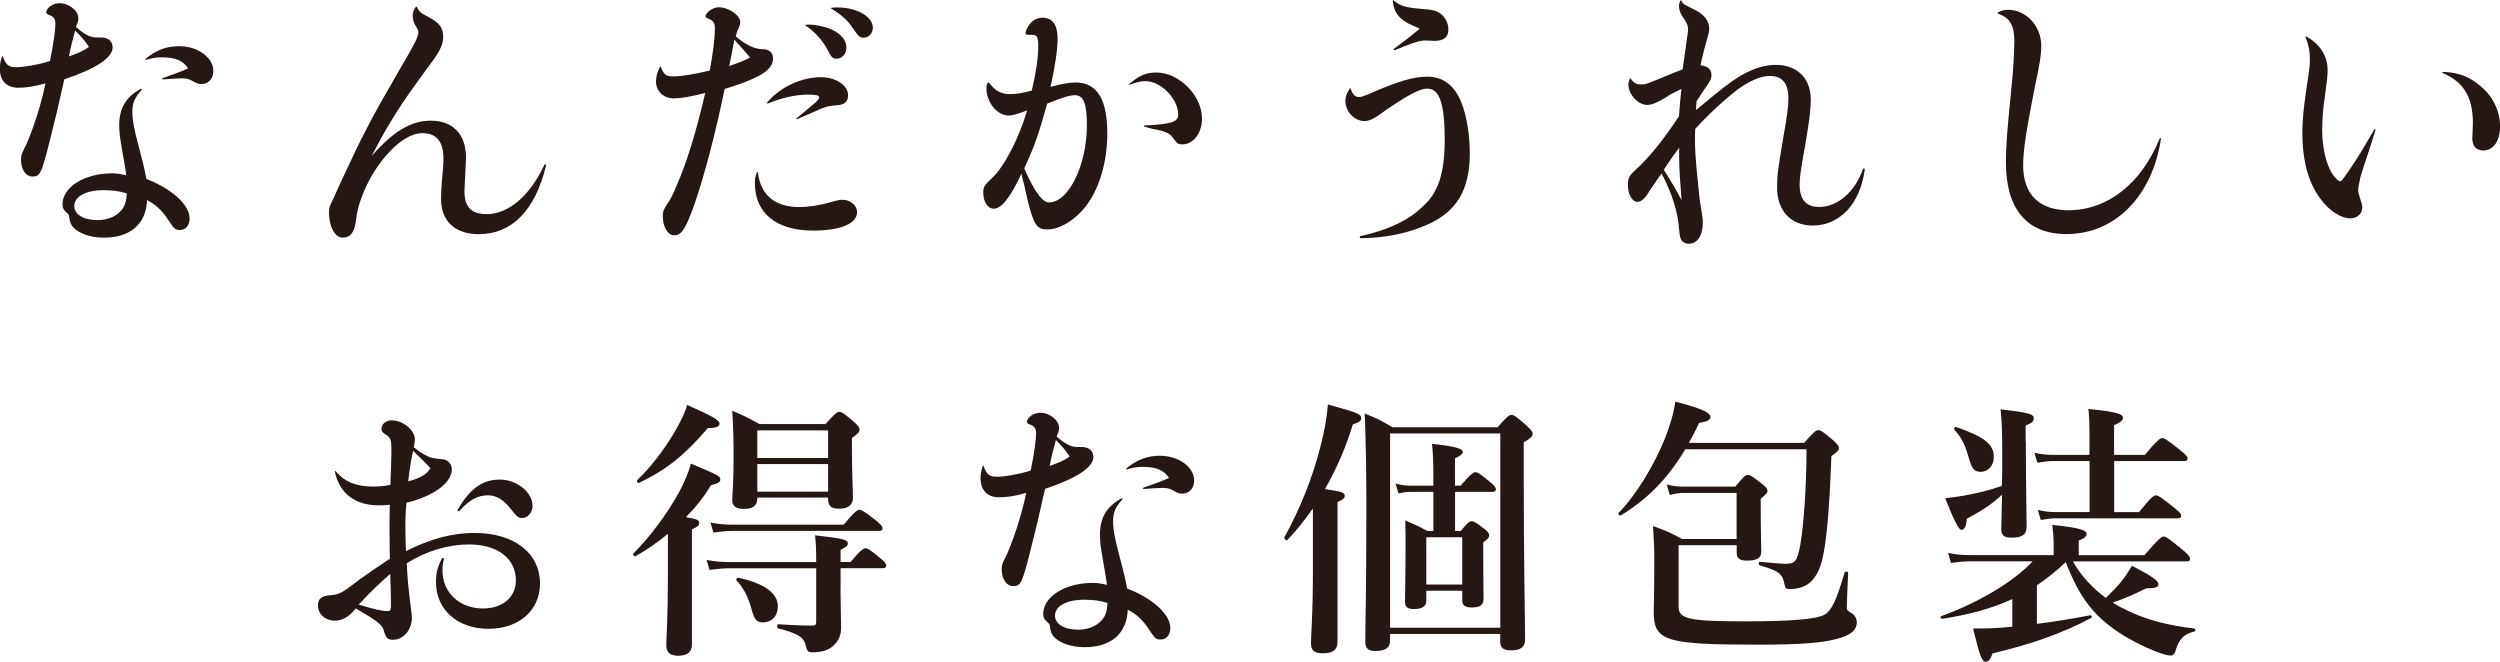 <?xml version="1.0" encoding="UTF-8"?><svg id="uuid-6dac8cfa-89b0-4f15-b658-13b1ea0f7e90" xmlns="http://www.w3.org/2000/svg" width="258.15" height="68.33" viewBox="0 0 258.15 68.33"><g id="uuid-4c10e429-b489-4aba-8c1a-79f7c7ed8b8c"><path d="M10.49,3.87c.7.03,1.14.39,1.14,1.03,0,1.09-1.81,2.23-4.99,3.29-.25,1.12-.45,2.01-.73,3.21-.31,1.25-.56,2.34-.95,3.85-.7,2.68-.86,2.98-1.59,2.98s-1.2-.75-1.2-1.73c0-.45.06-.61.33-1.14.31-.59.56-1.23.92-2.23.5-1.4.95-2.96,1.28-4.52-1.23.33-2.01.45-2.82.45-1.2,0-1.9-.73-1.9-1.98,0-.36.06-.73.22-1.23.03-.06.08-.06.11,0,.28.84.59,1.09,1.34,1.09.81,0,2.29-.25,3.51-.64.33-1.59.56-3.18.56-3.82,0-.5-.17-.75-.59-.92-.25-.06-.36-.17-.36-.28,0-.19.14-.42.42-.64.28-.2.61-.31.95-.31,1,0,1.95.78,1.95,1.56,0,.42-.14.56-.25.89.81.73,1.42,1.06,2.04,1.09h.59ZM14.62,9.28c-.73.84-.95,1.34-.95,2.29,0,.84.19,1.81.64,3.51.45,1.67.64,2.51.81,3.4,2.68,1.03,4.46,2.71,4.46,4.07,0,.7-.39,1.2-1,1.2-.5,0-.61-.14-1.2-1.03-.64-.98-1.25-1.56-2.2-2.06-.08,2.45-1.7,3.88-4.46,3.88-1.42,0-2.62-.45-3.21-1.12-.22-.31-.33-.59-.36-1-.03-.22-.08-.33-.28-.47-.31-.28-.42-.5-.42-.84,0-1.79,2.26-3.21,5.13-3.21.45,0,.84.06,1.45.2-.08-.75-.2-1.26-.47-2.9-.17-.95-.25-1.56-.25-2.26,0-1.79.7-2.93,2.23-3.77.11-.03.14.06.08.11ZM9.18,4.85c-.33-.53-.75-1.03-1.42-1.7-.25.89-.45,1.67-.64,2.68.98-.36,1.48-.56,2.06-.98ZM10.77,19.63c-1.87,0-3.1.64-3.1,1.65,0,.86.95,1.45,2.4,1.45,1.23,0,2.23-.53,2.71-1.37.17-.33.28-.73.31-1.39-.81-.25-1.48-.33-2.32-.33ZM15.03,6.08c1.06-.89,2.15-1.31,3.46-1.31,1.95,0,3.54,1.17,3.54,2.57,0,.78-.5,1.34-1.23,1.34-.36,0-.47-.06-1.06-.39-.28-.14-.56-.2-1-.2-.42,0-1.14.06-1.9.11-.11,0-.14-.11-.03-.14.98-.33,1.9-.67,2.62-1-.53-.81-1.34-1.14-2.71-1.14-.61,0-.95.06-1.62.25-.08.03-.14-.03-.08-.08Z" fill="#251714"/><path d="M43.05.72c.22.47.36.61,1.12,1,1.23.64,1.59,1.14,1.59,2.06s-.36,1.59-1.73,3.38c-1.45,2.01-2.2,3.01-3.21,4.63-.98,1.56-1.51,2.54-2.43,4.3,2.18-2.48,4.02-3.63,6.08-3.63,2.32,0,3.65,1.42,3.65,3.82,0,.42-.06,1.09-.08,1.76-.03.64-.08,1.42-.08,1.7,0,1.65.72,2.37,2.29,2.37,2.23,0,4.44-1.84,5.97-5.1.06-.08.17-.06.17.06-1.12,4.66-3.54,7.11-6.95,7.11-2.46,0-3.91-1.34-3.9-3.68,0-.45.03-1.03.08-1.65.11-1.23.17-1.92.17-2.45,0-1.76-.7-2.65-2.18-2.65-1.17,0-2.54.89-3.79,2.37-1.03,1.2-1.92,2.71-2.48,4.27-.33.84-.47,1.39-.61,2.59-.19,1.09-.59,1.56-1.34,1.56-.81,0-1.42-1.14-1.42-2.62,0-.53.08-.64.47-1.45.47-1.03.81-1.84,1.26-2.76.86-1.84,1.45-3.07,2.15-4.41.81-1.59,1.67-3.1,3.68-6.58,1.31-2.2,1.67-2.96,1.67-3.35,0-.22,0-.25-.39-.89-.11-.22-.2-.59-.2-.89,0-.28.11-.56.31-.86.06-.06.11-.06.14,0Z" fill="#251714"/><path d="M68.24,6.91c.28.75.5.98,1.28.98.84,0,2.34-.25,3.77-.61.36-1.92.53-3.38.53-4.38,0-.5-.17-.78-.64-.95-.25-.11-.33-.19-.33-.28,0-.11.14-.33.33-.5.31-.25.64-.42,1.06-.42,1,0,2.2.84,2.2,1.53,0,.22-.03.31-.22.73-.08.17-.14.36-.25.73.95.84,1.87,1.31,2.73,1.34.75,0,1.12.33,1.12.98s-.45,1.25-1.53,1.81c-.92.47-2.04.89-3.46,1.31-.98,4.71-2.12,9.07-3.18,12.08-.87,2.4-1.28,3.04-2.04,3.04-.64,0-1.17-.89-1.17-1.95,0-.47.06-.7.47-1.31.33-.47.56-.92.95-1.84,1.06-2.43,2.04-5.61,2.96-9.6-1.53.39-2.54.56-3.24.56-1.06,0-1.84-.73-1.84-1.76,0-.47.14-.92.39-1.48.03-.06.08-.06.11,0ZM77.45,5.93c-.56-.64-1.03-1.2-1.62-1.84-.14.86-.39,2.04-.53,2.73.81-.28,1.37-.47,2.15-.89ZM78.26,17.81c.28,2.34,1.76,3.57,4.27,3.57.98,0,2.09-.17,3.35-.53.7-.2.89-.22,1.14-.22.81,0,1.48.59,1.48,1.28,0,1.2-1.73,1.9-4.55,1.9-3.79,0-6-1.81-6-4.88,0-.42.03-.67.2-1.14.03-.06.08-.06.11.03ZM79.23,10.56c1.34-1.59,3.57-2.59,5.52-2.59,1.53,0,2.79.81,2.82,1.81.03.7-.36,1.06-1.17,1.09-.7.06-.98.11-1.51.31-.75.33-1.53.67-2.57,1.12-.08.03-.14-.03-.08-.08.86-.7,1.42-1.17,2.04-1.7.25-.25.31-.36.31-.47,0-.22-.39-.28-1.2-.28-1.14,0-2.65.31-4.1.92-.06.03-.11-.06-.06-.11ZM83.22,2.55c.36-.03.84,0,1.39.11,1.62.31,2.79,1.14,2.79,2.26,0,.64-.45,1.14-.98,1.14-.45,0-.56-.11-1.03-1.03-.5-.92-1.28-1.76-2.18-2.37-.06-.03-.06-.08,0-.11ZM85.87.8c.22-.03.39-.03.61-.03,2.01,0,3.65.95,3.65,2.09,0,.59-.42,1.03-.95,1.03-.36,0-.53-.11-1-.81-.59-.95-1.31-1.56-2.32-2.18-.06-.03-.06-.08,0-.11Z" fill="#251714"/><path d="M102.14,8.55c.64.86,1.23,1.17,2.2,1.17.59,0,1.26-.11,2.2-.36.45-1.92.67-3.4.67-4.6,0-.56-.03-.84-.2-1.03-.14-.14-.42-.14-.86-.14-.2,0-.25-.06-.25-.2.03-.2.14-.5.33-.75.36-.56.86-.81,1.42-.81,1.03,0,1.56.73,1.56,2.18,0,1.14-.28,2.9-.73,4.96,1.25-.33,1.95-.45,2.57-.45,2.23,0,3.29,1.7,3.29,5.27,0,2.96-.84,5.77-2.26,7.56-1.09,1.4-2.68,2.34-3.91,2.34-1.09,0-1.42-.39-2.09-3.15-.22-1.06-.36-1.62-.61-2.59-1.14,2.43-2.04,3.6-2.85,3.6-.64,0-1.09-.73-1.09-1.67,0-.56.11-.75.86-1.45,1.34-1.23,2.79-4.1,3.68-7.03-1.17.42-1.48.53-1.92.53-1.17,0-2.29-1.37-2.29-2.79,0-.25.03-.36.14-.59.03-.06.06-.06.11,0ZM105.77,17.39c.31.75.7,1.53,1.17,2.31.59.86.95,1.2,1.39,1.2,2.01,0,3.9-3.85,3.9-7.95,0-2.23-.33-3.12-1.23-3.12-.56,0-1.34.25-2.87.87-.86,3.12-1.31,4.41-2.37,6.69ZM116.62,8.66c1.06-.89,1.7-1.17,2.79-1.17,2.37,0,4.71,2.4,4.71,4.74,0,1.51-.89,2.68-2.04,2.68-.42,0-.53-.08-.95-.67-.28-.36-.5-.53-1.23-.75-.59-.11-1.12-.22-1.73-.42-.06-.03-.06-.11,0-.11,2.79-.14,3.49-.36,3.49-1.12,0-1.65-1.79-3.46-3.38-3.46-.45,0-.84.08-1.62.36-.08.03-.11-.03-.06-.08Z" fill="#251714"/><path d="M139.47,9.16c.2.59.47.86.84.86.22,0,.47-.08,1.03-.31,3.04-1.34,4.63-1.79,6.05-1.79s2.45.67,3.18,1.95c.73,1.34,1.2,3.57,1.2,5.97,0,3.74-1.34,6-4.35,7.34-1.26.56-2.65.98-4.18,1.2-.84.14-1.76.2-2.73.22-.14,0-.14-.2-.03-.22,2.87-.61,5.08-1.7,6.44-3.07,1.59-1.39,2.26-3.46,2.26-6.83,0-3.79-.53-5.33-1.81-5.33-.75,0-1.87.59-4.21,2.18-1.28.95-1.73,1.17-2.29,1.17-1,0-1.95-.98-1.95-2.06,0-.45.11-.75.45-1.28.06-.06.08-.06.11,0ZM143.9.04c.7.59,1.26.75,3.01.89.98.06,1.37.17,1.76.42.53.36.89,1,.89,1.7,0,.78-.47,1.17-1.42,1.17-.45,0-.73-.06-1.23-.03-.61.08-1.23.31-2.9,1-.08,0-.14-.08-.08-.14,1.53-1.14,1.87-1.42,2.68-2.09-.25-.11-.39-.17-.64-.28-.78-.33-1.37-.7-1.76-1.31-.25-.42-.33-.73-.39-1.31,0-.08.03-.08.08-.03Z" fill="#251714"/><path d="M175.1,11.39c2.54-2.12,3.4-2.79,4.49-3.49,1.39-.81,2.57-1.2,3.79-1.2,2.2,0,3.6,1.39,3.6,3.57,0,1.06-.14,2.18-.56,4.63-.5,2.76-.59,3.46-.59,4.16,0,1.53.67,2.31,2.01,2.31,1.92,0,3.71-1.56,4.52-3.91.06-.11.2-.08.2.03-.47,3.54-2.57,5.8-5.38,5.8-2.26,0-3.68-1.53-3.68-3.93,0-1.2.08-1.81.61-4.97.45-2.48.56-3.46.56-4.21,0-1.59-.64-2.34-1.92-2.34-.92,0-2.09.5-3.32,1.4-1.28.98-2.93,2.48-4.38,4.07-.03.42-.03.86-.03,1,0,1.06.06,2.15.28,4.24.14,1.56.22,2.23.39,3.18.11.64.14.92.14,1.26,0,1.34-.56,2.18-1.45,2.18-.36,0-.64-.17-.78-.42-.11-.22-.17-.47-.22-1.09-.11-1.79-.78-3.82-1.81-5.75-.42.61-.73,1.03-1.26,1.84-.5.81-.84,1.09-1.26,1.09-.5,0-.95-.78-.95-1.67,0-.78.08-1,.86-1.7,1.34-1.2,2.96-3.24,4.41-5.47.08-1,.14-1.84.25-2.82-.75.36-1.06.5-1.67.92-1.03.59-1.39.73-1.9.73-.89,0-1.9-1.09-1.9-2.09,0-.2.03-.33.14-.61.03-.06.08-.06.11,0,.31.47.64.59,1,.59.53,0,.59-.03,2.48-.81.78-.33,1.03-.42,1.87-.75.17-1.23.28-1.98.45-3.21.08-.53.11-.75.11-.89,0-.42-.08-.61-.47-1.2-.33-.45-.47-.84-.47-1.26,0-.17.03-.28.14-.53.03-.06.08-.06.11,0,.14.33.2.36,1.28.89s1.59,1.17,1.59,2.01c0,.31-.06.53-.33,1.45-.17.64-.45,1.67-.56,2.32.73.08,1.12.42,1.12.98,0,.42-.03.53-.86,1.7-.2.31-.39.59-.67,1.03l-.08.95ZM173.39,15.27c-.59.75-1.06,1.48-1.59,2.26.67,1.06,1.2,1.9,1.84,3.15-.11-1.53-.25-3.01-.25-4.46v-.95Z" fill="#251714"/><path d="M206.29,1.29c.45-.22.7-.28,1.06-.28,1.87,0,3.43,1.67,3.43,3.74,0,.89-.14,1.84-.67,4.24-.84,4.35-1.2,6.42-1.2,8.09,0,2.98,1.67,4.63,4.66,4.63,4.04,0,7.53-2.73,9.43-7.39.06-.11.14-.08.14.03-.92,5.97-4.77,9.82-9.76,9.82-4.07,0-6.25-2.57-6.25-7.39,0-1.42.08-2.87.53-7.31.25-2.26.33-4.1.34-5.22,0-1.65-.45-2.4-1.7-2.85-.06-.03-.06-.08,0-.11Z" fill="#251714"/><path d="M238.15,3.77c1.37.75,2.2,1.98,2.2,3.46,0,.73-.06,1-.31,2.93-.17.95-.25,2.43-.25,3.26,0,1.7.36,3.35.95,4.38.28.47.7.92.92.92.14,0,.25-.2.84-1.03.92-1.31,1.76-2.76,2.68-4.32.06-.08.14-.03.11.06-.59,2.01-1.17,3.51-1.56,4.88-.17.86-.22,1.03-.22,1.28s.03.39.25,1.09c.11.28.17.56.17.75,0,.64-.53,1.12-1.23,1.12-.95,0-2.18-.78-3.04-1.95-1.28-1.67-1.92-3.99-1.92-6.89,0-.86.06-1.67.19-2.82.08-.67.14-1.06.39-2.79.17-1.12.2-1.51.2-2.01,0-.84-.14-1.51-.45-2.23-.03-.08,0-.11.08-.08ZM252.24,7.42c1.76.06,2.84.59,3.77,1.37,1.34,1.03,2.15,2.62,2.15,4.27,0,1.48-.7,2.48-1.73,2.48-.75,0-1.14-.47-1.14-1.25,0-.5.06-1.03.06-1.56,0-2.71-.95-4.27-3.12-5.19-.06-.03-.06-.11.03-.11Z" fill="#251714"/><path d="M34.71,48.71c.86,1.03,2.06,1.53,3.79,1.53.64,0,1.09-.03,1.81-.17.06-1.87.11-2.73.11-3.54,0-1.14-.08-1.34-.61-1.67-.33-.2-.42-.36-.42-.59,0-.5.5-.86,1-.87,1.26,0,2.45,1.03,2.45,1.98,0,.25-.06.5-.11.81.73.59,1.37.95,1.9,1.09.36.08.67.11,1,.14.59,0,1.03.5,1.03,1.03,0,1.42-1.95,2.82-4.69,3.46-.08.84-.11,1.45-.11,2.65,0,.86.03,1.65.06,2.34,2.59-1.28,4.8-1.87,7.06-1.87,4.07,0,6.78,2.04,6.78,5.24,0,2.73-2.15,4.66-5.3,4.66-3.24,0-5.44-1.98-5.44-4.83,0-.89.14-1.51.61-2.43.06-.11.2-.08.2.03-.11.56-.14.78-.14,1.2,0,2.29,1.76,3.93,4.18,3.93,2.04,0,3.4-1.17,3.4-2.9,0-2.26-1.9-3.71-4.83-3.71-2.15,0-4.44.67-6.44,1.95.08,1.56.14,2.26.36,4.07.08.75.17,1.17.17,1.59,0,1.2-.89,2.23-1.92,2.23-.59,0-.73-.14-1-1-.08-.36-.45-.73-1.28-1.28-.56-.33-1.03-.64-1.59-.95-.7.86-1.37,1.25-2.12,1.26-1.03,0-1.79-.67-1.79-1.56,0-.67.33-.98,1.2-1.06.45-.03.73-.08,1.06-.22.39-.17.89-.53,1.98-1.37.92-.67,1.65-1.17,3.18-2.18,0-1.17-.03-2.18-.03-2.96,0-1,0-1.7.03-2.62-.53.06-.81.06-1.12.06-2.45,0-4.07-1.2-4.55-3.46,0-.08.06-.11.11-.03ZM37.05,62.43c1.62.5,2.37.67,3.01.67.25,0,.31-.11.31-.73,0-.98-.03-1.84-.08-3.1-1.09.95-1.95,1.76-3.24,3.15ZM42.15,49.71c1.31-.36,1.95-.75,2.29-1.37-.5-.56-1.17-1.2-1.79-1.79-.22,1.09-.31,1.59-.5,3.15ZM47.26,52.64c1.25-2.18,2.57-3.12,4.35-3.12,1.76,0,3.38,1.31,3.38,2.71,0,.67-.47,1.26-1.09,1.26-.36,0-.5-.11-1.12-.89-.81-1.03-1.51-1.45-2.4-1.45-1.06,0-1.84.42-2.96,1.62-.08.08-.22,0-.17-.11Z" fill="#251714"/><path d="M68.97,55.12c-1.06.89-2.2,1.67-3.35,2.32-.11.06-.33-.17-.22-.28,1.79-1.79,3.51-4.16,4.69-6.28.59-1.09,1.03-2.15,1.25-3.01,2.93,1.23,3.04,1.31,3.04,1.65,0,.28-.22.39-.98.59-.64,1.12-1.53,2.23-2.57,3.29,1.17.2,1.37.31,1.37.59,0,.25-.17.42-.75.67v11.88c0,.81-.47,1.17-1.45,1.17-.64,0-1.2-.25-1.2-1.06,0-.73.17-2.93.17-7.34v-4.18ZM73.09,44.21c-2.45,2.85-4.32,4.32-7.11,5.66-.14.06-.28-.22-.17-.31,1.28-1.2,2.71-3.04,3.74-4.77.67-1.12,1.2-2.18,1.4-2.98,2.45,1.09,3.35,1.56,3.35,1.92,0,.33-.31.47-1.2.47ZM86.79,60.92c0,1.31.06,2.62.06,3.93,0,.75-.28,1.34-.73,1.76-.47.5-1.23.75-2.23.75-.39,0-.56-.14-.64-.53-.22-1.06-.75-1.37-2.9-1.95-.14-.03-.14-.42,0-.42,1.34.08,2.4.14,3.46.14.39,0,.47-.08.47-.42v-5.5h-8.95c-.61,0-1.23.06-2.06.17l-.31-1.03c.92.17,1.62.22,2.31.22h9.01v-.67c0-.78-.03-1.14-.11-2.09,2.96.33,3.38.45,3.38.86,0,.2-.2.36-.75.64v1.25h1.03c1-1.2,1.34-1.42,1.53-1.42.25,0,.56.22,1.51,1,.42.33.64.59.64.78s-.08.28-.36.28h-4.35v2.23ZM87.12,54.17c1.09-1.31,1.42-1.53,1.62-1.53.25,0,.56.22,1.67,1.06.5.42.72.64.72.84s-.08.28-.36.28h-15.12c-.59,0-1.2.06-1.98.17l-.31-1.03c.89.17,1.59.22,2.26.22h11.49ZM78.2,51.41c0,.81-.42,1.14-1.39,1.14-.78,0-1.2-.28-1.2-.89,0-.73.14-1.48.14-4.44,0-1.59-.03-3.18-.14-4.8,1.28.53,1.48.64,2.82,1.37h6.81c.98-1.09,1.2-1.26,1.42-1.26.28,0,.5.17,1.48,1,.45.39.61.59.61.81,0,.28-.06.36-.78.89v1c0,2.68.11,4.52.11,5.13,0,.78-.47,1.17-1.45,1.17-.84,0-1.12-.28-1.12-1.09v-.06h-7.31ZM78.84,64.27c-.73,0-.95-.28-1.28-1.51-.33-1.17-.81-2.09-1.51-2.82-.08-.11.06-.31.2-.28,2.85.61,4.07,1.7,4.07,2.93,0,1.14-.73,1.67-1.48,1.67ZM85.51,44.44h-7.31v2.85h7.31v-2.85ZM85.51,47.92h-7.31v2.85h7.31v-2.85Z" fill="#251714"/><path d="M111.76,46.16c.7.03,1.14.39,1.14,1.03,0,1.09-1.81,2.23-4.99,3.29-.25,1.12-.45,2.01-.73,3.21-.31,1.25-.56,2.34-.95,3.85-.7,2.68-.86,2.98-1.59,2.98s-1.2-.75-1.2-1.73c0-.45.06-.61.33-1.14.31-.59.56-1.23.92-2.23.5-1.4.95-2.96,1.28-4.52-1.23.34-2.01.45-2.82.45-1.2,0-1.9-.73-1.9-1.98,0-.36.06-.73.22-1.23.03-.06.08-.06.11,0,.28.84.59,1.09,1.34,1.09.81,0,2.29-.25,3.51-.64.33-1.59.56-3.18.56-3.82,0-.5-.17-.75-.59-.92-.25-.06-.36-.17-.36-.28,0-.19.14-.42.42-.64.28-.2.61-.31.95-.31,1,0,1.95.78,1.95,1.56,0,.42-.14.56-.25.89.81.73,1.42,1.06,2.04,1.09h.59ZM115.89,51.57c-.73.84-.95,1.34-.95,2.29,0,.84.19,1.81.64,3.51.45,1.67.64,2.51.81,3.4,2.68,1.03,4.46,2.71,4.46,4.07,0,.7-.39,1.2-1,1.2-.5,0-.61-.14-1.2-1.03-.64-.98-1.25-1.56-2.2-2.06-.08,2.45-1.7,3.88-4.46,3.88-1.42,0-2.62-.45-3.21-1.12-.22-.31-.33-.59-.36-1-.03-.22-.08-.33-.28-.47-.31-.28-.42-.5-.42-.84,0-1.79,2.26-3.21,5.13-3.21.45,0,.84.06,1.45.2-.08-.75-.2-1.26-.47-2.9-.17-.95-.25-1.56-.25-2.26,0-1.79.7-2.93,2.23-3.77.11-.03.14.06.08.11ZM110.45,47.14c-.33-.53-.75-1.03-1.42-1.7-.25.89-.45,1.67-.64,2.68.98-.36,1.48-.56,2.06-.98ZM112.04,61.92c-1.87,0-3.1.64-3.1,1.65,0,.86.95,1.45,2.4,1.45,1.23,0,2.23-.53,2.71-1.37.17-.33.28-.73.31-1.39-.81-.25-1.48-.33-2.31-.33ZM116.31,48.37c1.06-.89,2.15-1.31,3.46-1.31,1.95,0,3.54,1.17,3.54,2.57,0,.78-.5,1.34-1.23,1.34-.36,0-.47-.06-1.06-.39-.28-.14-.56-.2-1-.2-.42,0-1.14.06-1.9.11-.11,0-.14-.11-.03-.14.98-.33,1.9-.67,2.62-1-.53-.81-1.34-1.14-2.71-1.14-.61,0-.95.06-1.62.25-.08.03-.14-.03-.08-.08Z" fill="#251714"/><path d="M135.56,52.52c-.84,1.2-1.73,2.32-2.65,3.26-.11.11-.33-.19-.28-.31,1.62-2.93,2.9-6.16,3.68-9.21.42-1.56.7-3.07.81-4.49,3.1.84,3.43,1,3.43,1.39,0,.31-.11.39-.86.67-.67,2.26-1.67,4.57-2.87,6.67,1.79.28,2.04.36,2.04.7,0,.22-.17.39-.75.64v14.45c0,.81-.47,1.17-1.51,1.17-.89,0-1.23-.28-1.23-1.06,0-.73.2-2.93.2-7.34v-6.56ZM143.54,66.13c0,.75-.45,1.09-1.53,1.09-.73,0-1.03-.28-1.03-.98,0-2.26.11-4.55.11-13.64,0-3.29-.03-6.58-.17-9.9,1.45.59,1.65.7,2.87,1.42h10.85c.98-1.12,1.2-1.28,1.42-1.28.28,0,.5.17,1.56,1.09.47.45.64.64.64.86,0,.28-.25.5-.92.89v3.35c0,8.9.14,15.01.14,17.04,0,.73-.47,1.09-1.45,1.09-.78,0-1.12-.28-1.12-.89v-.81h-11.38v.67ZM154.92,44.76h-11.38s0,20.06,0,20.06h11.38s0-20.06,0-20.06ZM150.23,54.83h.61c.67-.84.89-1,1.12-1,.28,0,.53.17,1.31.78.33.25.5.45.5.67s-.11.36-.61.73v.98c0,2.54.03,4.3.03,4.85,0,.61-.36.89-1.2.89-.67,0-1-.2-1-.73v-1h-3.71v1.03c0,.59-.45.86-1.28.86-.67,0-.92-.22-.92-.78,0-1.09.06-2.2.06-6.64,0-.56-.03-1.14-.03-1.73,1.09.47,1.25.53,2.29,1.09h.61v-4.04s-2.4,0-2.4,0c-.36,0-.73.06-1.2.17l-.31-1.03c.61.17,1.06.22,1.51.22h2.4v-1.03c0-1.45-.06-2.54-.14-3.29,2.9.31,3.18.59,3.18.86,0,.17-.28.39-.81.64v2.82h.59c.98-1.17,1.31-1.39,1.51-1.39.25,0,.56.22,1.51,1,.39.31.61.56.61.75s-.08.28-.36.28h-3.85v4.04ZM150.99,55.48h-3.71v4.88h3.71v-4.88Z" fill="#251714"/><path d="M174.03,46.38c-1.81,3.04-3.88,5.13-6.64,6.83-.11.08-.36-.11-.28-.22,1.9-1.95,3.71-4.97,4.85-7.81.5-1.31.89-2.59,1.03-3.71,2.68.7,3.63,1.12,3.63,1.59,0,.31-.31.47-1.17.61-.33.73-.7,1.42-1.06,2.06h11.91c1-1.15,1.23-1.31,1.45-1.31.28,0,.5.17,1.53,1.03.45.42.61.61.61.84,0,.2-.08.28-.78.81-.22,5.94-.53,9.07-.98,10.82-.28,1.06-.73,1.84-1.34,2.32-.53.39-1.2.59-1.98.59-.36,0-.47-.08-.53-.45-.22-1.14-.53-1.39-2.57-2.01-.14-.03-.14-.36,0-.36,1.84.17,2.15.2,2.68.2,1,0,1.17-.25,1.51-1.95.36-2.06.64-6.14.64-9.87h-12.52ZM179.33,50.9h-5.52c-.42,0-.84.06-1.39.22l-.31-1.09c.67.17,1.2.22,1.7.22h5.38c.84-1.03,1.06-1.2,1.28-1.2.28,0,.53.17,1.45.89.42.33.59.53.59.75,0,.2-.08.28-.7.81v.89c0,2.37.06,4.02.06,4.55,0,.7-.45.95-1.48.95-.73,0-1.06-.22-1.06-.81v-.78h-6v6.33c0,1.31,1.06,1.53,7.08,1.53,4.46,0,7.14-.22,7.95-.67.78-.42,1.26-1.48,2.12-4.38.03-.14.36-.11.36.03-.06,1.2-.14,3.18-.14,3.63,0,.22.08.31.47.53.36.22.56.56.56.95,0,.84-.64,1.39-2.2,1.76-1.59.42-4.13.56-7.89.56-9.73,0-10.88-.36-10.88-3.43,0-.39.06-1.51.06-5.47,0-1.17-.03-1.87-.14-3.35,1.45.53,1.67.61,3.01,1.34h5.63s0-4.77,0-4.77Z" fill="#251714"/><path d="M210.33,64.42c1.79-.22,3.68-.53,5.52-.89.14-.03.2.22.08.28-2.82,1.51-5.94,2.65-10.18,3.66-.25.67-.42.86-.73.86-.36,0-.61-.67-1.28-3.43,1.42,0,2.26-.03,3.21-.11l.84-.08v-2.85c-2.06.95-4.35,1.59-7.25,2.04-.14.03-.22-.22-.08-.28,3.85-1.4,7.45-3.54,9.43-5.66h-6.42c-.61,0-1.2.06-2.01.17l-.31-1.03c.86.17,1.53.22,2.18.22h8.73v-1c0-.78-.06-1.48-.14-2.12,3.26.33,3.54.64,3.54.95,0,.25-.28.47-.81.67v1.51h6.78c1.45-1.7,1.79-1.93,1.98-1.93.25,0,.56.22,1.92,1.34.59.47.81.75.81.95s-.08.28-.36.28h-11.74c.84,1.48,2.04,2.76,3.4,3.77.73-.7,1.2-1.2,1.59-1.67.42-.53.73-1,1.12-1.65,2.15,1.12,2.73,1.56,2.73,1.9,0,.31-.31.45-1.23.42-1.23.61-2.18,1.03-3.49,1.48.47.31.95.56,1.48.81,1.92.95,4.24,1.56,6.95,1.87.14.03.14.28,0,.31-1,.25-1.48.67-1.84,1.67-.2.67-.31.81-.64.81-.31,0-.84-.17-1.51-.42-1.2-.47-2.76-1.25-3.79-1.95-2.65-1.76-4.1-3.65-5.5-7.28-.92.89-1.92,1.67-2.98,2.4v4.02ZM209.19,45.65c0,4.55.08,7.67.08,8.7,0,.86-.42,1.17-1.59,1.17-.75,0-1.03-.25-1.03-.92,0-.47.06-1.59.08-3.51-1.06.98-2.01,1.59-3.63,2.48-.08.84-.25,1.14-.59,1.14q-.36,0-1.65-3.26c.73-.08,1.37-.17,1.98-.28,1.37-.25,2.51-.53,3.88-1,.03-.92.03-1.98.03-3.21,0-2.54-.03-3.24-.17-4.69,2.93.33,3.43.5,3.43.92,0,.31-.2.5-.84.75v1.7ZM204.5,48.72c-.61,0-.89-.33-1.17-1.34-.47-1.59-.75-2.15-1.53-3.01-.08-.11.06-.33.2-.28,2.93,1.03,3.88,1.78,3.88,3.1,0,.86-.56,1.53-1.37,1.53ZM218.31,52.88h2.57c1.2-1.51,1.53-1.73,1.73-1.73.25,0,.56.22,1.84,1.23.56.45.78.67.78.86s-.08.28-.36.28h-12.55c-.47,0-.95.06-1.59.17l-.31-1.03c.73.17,1.28.22,1.84.22h3.51v-5.27h-3.74c-.5,0-.98.06-1.65.17l-.31-1.03c.75.17,1.31.22,1.87.22h3.82v-2.54c0-.73-.03-1.45-.11-2.2,3.26.31,3.57.61,3.57.92,0,.25-.31.5-.92.75v3.07h3.18c1.26-1.51,1.59-1.73,1.79-1.73.25,0,.56.22,1.84,1.23.56.45.78.67.78.86s-.08.28-.36.28h-7.22v5.27Z" fill="#251714"/></g></svg>